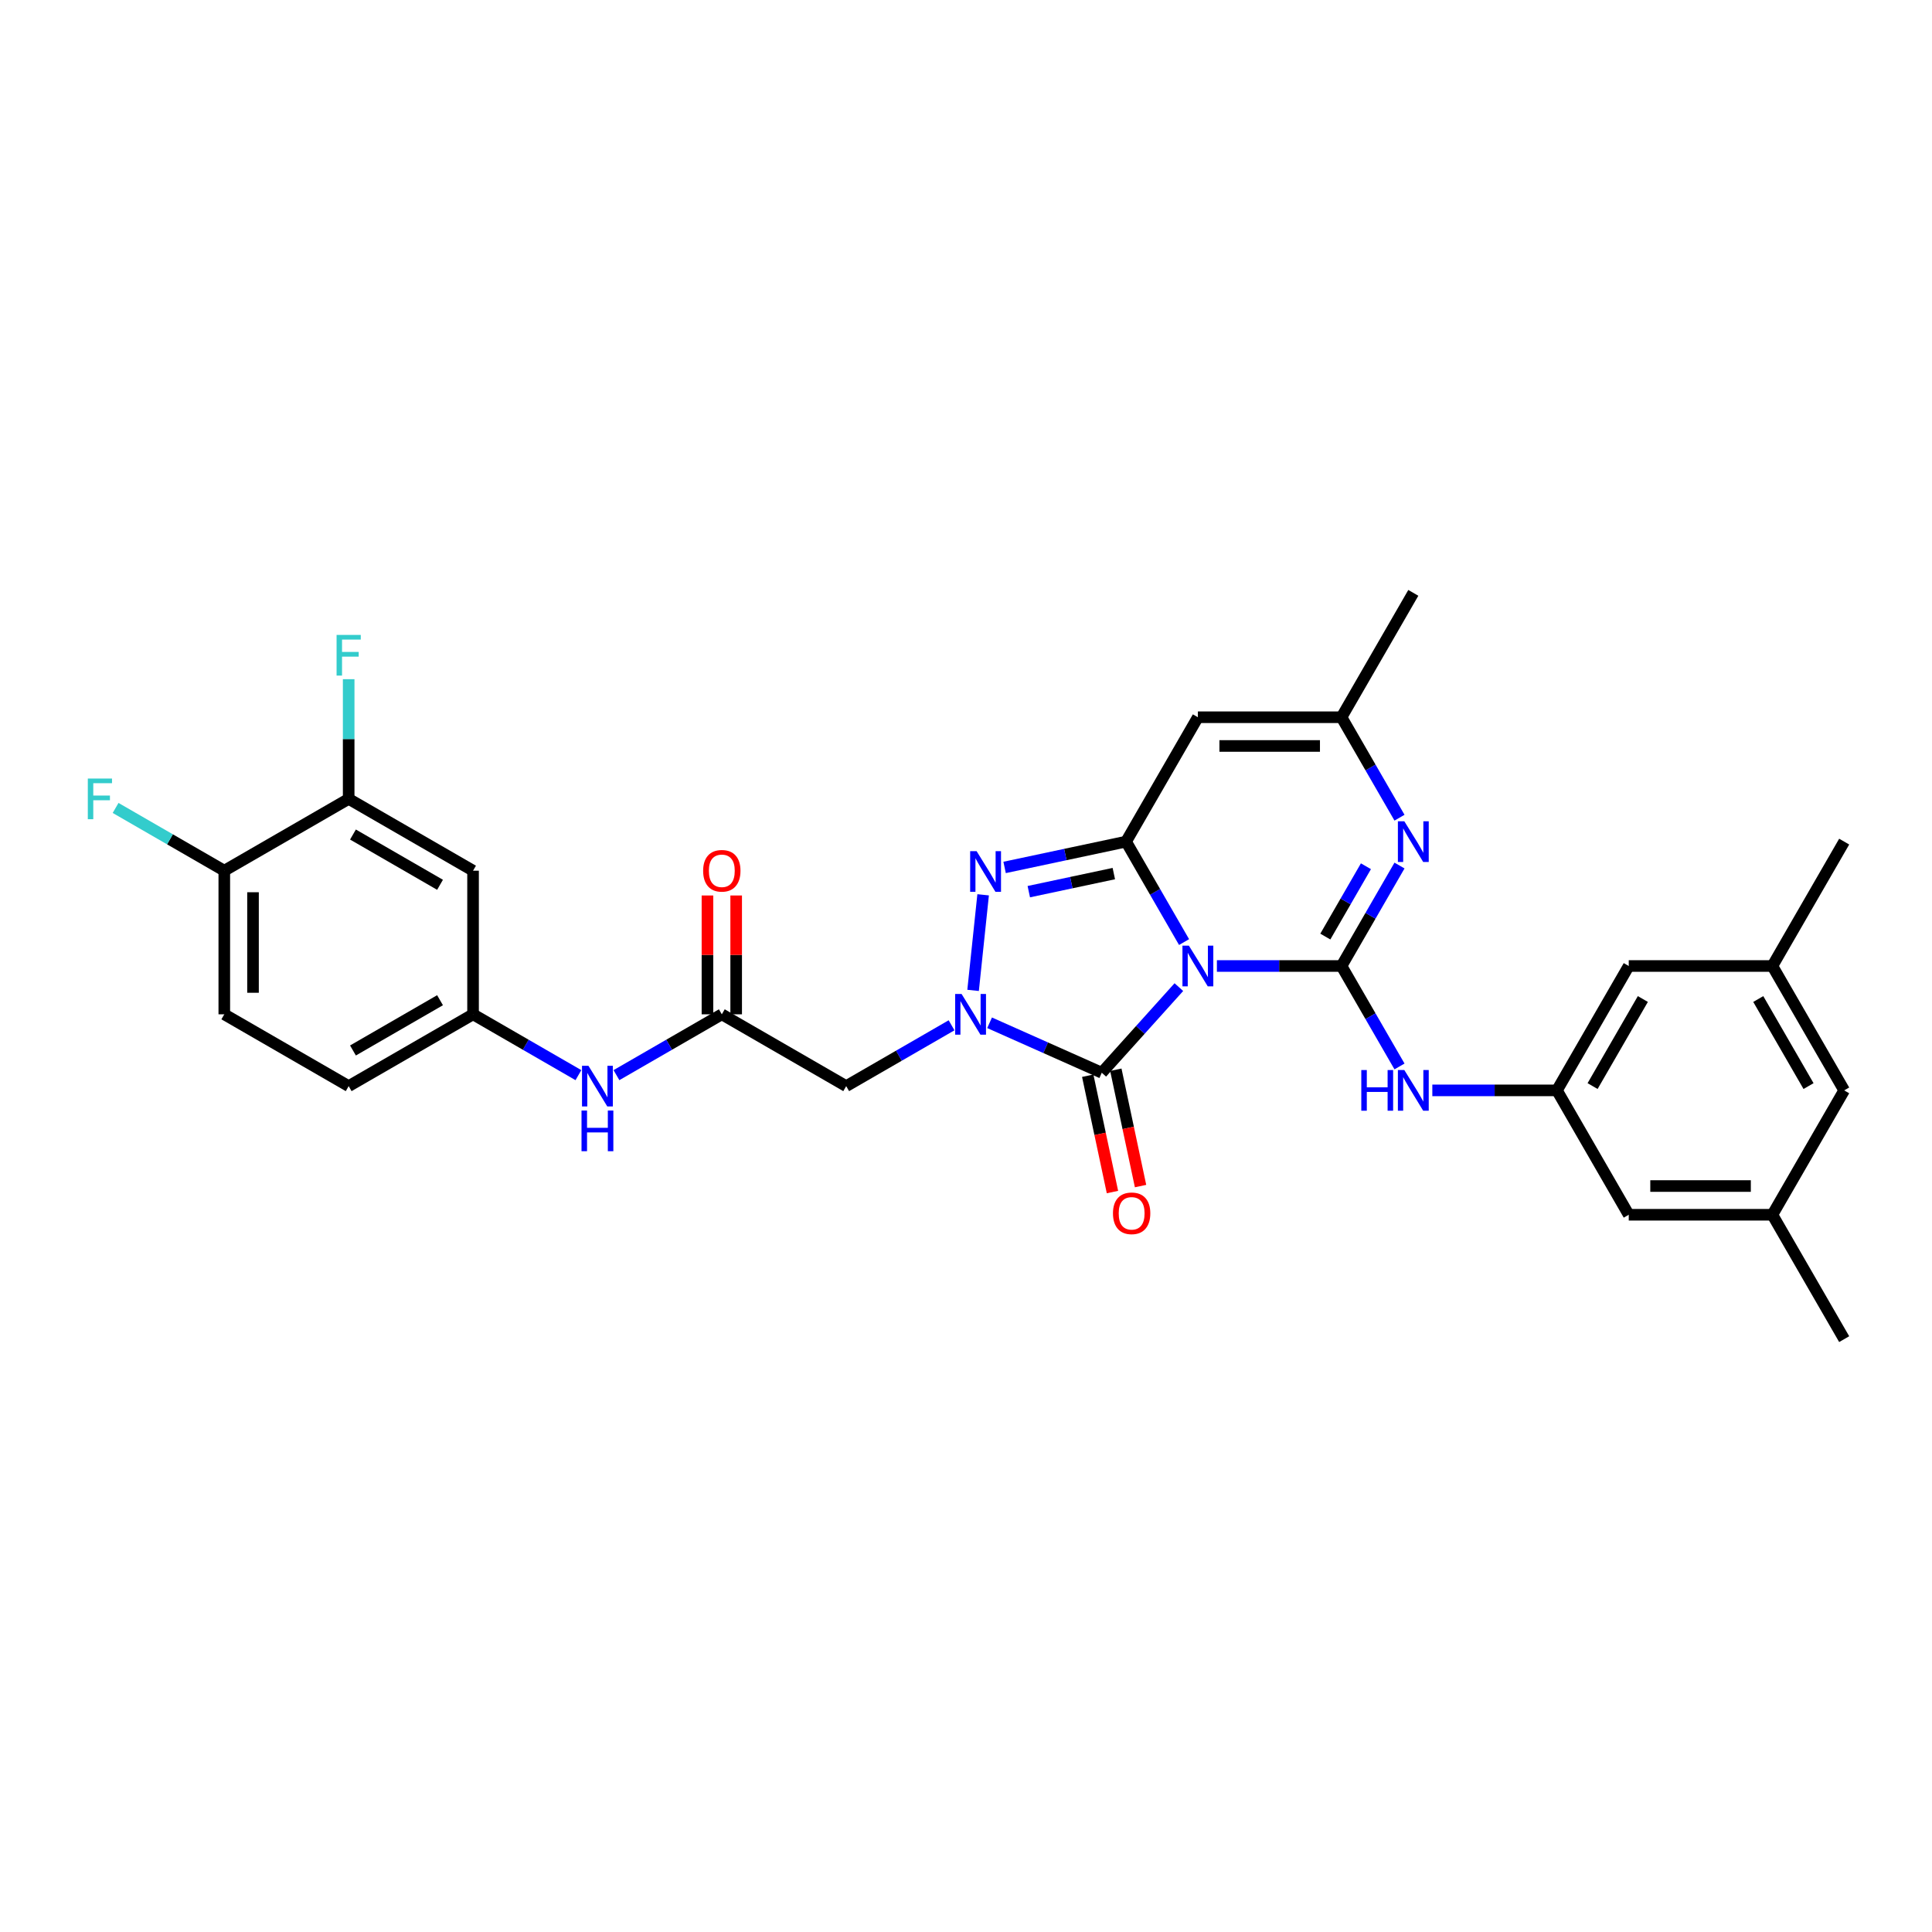 <?xml version='1.0' encoding='iso-8859-1'?>
<svg version='1.1' baseProfile='full'
              xmlns='http://www.w3.org/2000/svg'
                      xmlns:rdkit='http://www.rdkit.org/xml'
                      xmlns:xlink='http://www.w3.org/1999/xlink'
                  xml:space='preserve'
width='1000px' height='1000px' viewBox='0 0 1000 1000'>
<!-- END OF HEADER -->
<rect style='opacity:1.0;fill:#FFFFFF;stroke:none' width='1000' height='1000' x='0' y='0'> </rect>
<path class='bond-0' d='M 629.864,500 L 662.112,500' style='fill:none;fill-rule:evenodd;stroke:#0000FF;stroke-width:6px;stroke-linecap:butt;stroke-linejoin:miter;stroke-opacity:1' />
<path class='bond-0' d='M 662.112,500 L 694.36,500' style='fill:none;fill-rule:evenodd;stroke:#000000;stroke-width:6px;stroke-linecap:butt;stroke-linejoin:miter;stroke-opacity:1' />
<path class='bond-1' d='M 612.871,487.615 L 597.862,461.618' style='fill:none;fill-rule:evenodd;stroke:#0000FF;stroke-width:6px;stroke-linecap:butt;stroke-linejoin:miter;stroke-opacity:1' />
<path class='bond-1' d='M 597.862,461.618 L 582.852,435.621' style='fill:none;fill-rule:evenodd;stroke:#000000;stroke-width:6px;stroke-linecap:butt;stroke-linejoin:miter;stroke-opacity:1' />
<path class='bond-3' d='M 610.179,510.931 L 590.229,533.088' style='fill:none;fill-rule:evenodd;stroke:#0000FF;stroke-width:6px;stroke-linecap:butt;stroke-linejoin:miter;stroke-opacity:1' />
<path class='bond-3' d='M 590.229,533.088 L 570.279,555.244' style='fill:none;fill-rule:evenodd;stroke:#000000;stroke-width:6px;stroke-linecap:butt;stroke-linejoin:miter;stroke-opacity:1' />
<path class='bond-5' d='M 694.36,500 L 709.37,474.003' style='fill:none;fill-rule:evenodd;stroke:#000000;stroke-width:6px;stroke-linecap:butt;stroke-linejoin:miter;stroke-opacity:1' />
<path class='bond-5' d='M 709.37,474.003 L 724.379,448.006' style='fill:none;fill-rule:evenodd;stroke:#0000FF;stroke-width:6px;stroke-linecap:butt;stroke-linejoin:miter;stroke-opacity:1' />
<path class='bond-5' d='M 685.987,484.767 L 696.494,466.569' style='fill:none;fill-rule:evenodd;stroke:#000000;stroke-width:6px;stroke-linecap:butt;stroke-linejoin:miter;stroke-opacity:1' />
<path class='bond-5' d='M 696.494,466.569 L 707.001,448.371' style='fill:none;fill-rule:evenodd;stroke:#0000FF;stroke-width:6px;stroke-linecap:butt;stroke-linejoin:miter;stroke-opacity:1' />
<path class='bond-9' d='M 694.36,500 L 709.37,525.997' style='fill:none;fill-rule:evenodd;stroke:#000000;stroke-width:6px;stroke-linecap:butt;stroke-linejoin:miter;stroke-opacity:1' />
<path class='bond-9' d='M 709.37,525.997 L 724.379,551.994' style='fill:none;fill-rule:evenodd;stroke:#0000FF;stroke-width:6px;stroke-linecap:butt;stroke-linejoin:miter;stroke-opacity:1' />
<path class='bond-4' d='M 582.852,435.621 L 551.417,442.303' style='fill:none;fill-rule:evenodd;stroke:#000000;stroke-width:6px;stroke-linecap:butt;stroke-linejoin:miter;stroke-opacity:1' />
<path class='bond-4' d='M 551.417,442.303 L 519.981,448.985' style='fill:none;fill-rule:evenodd;stroke:#0000FF;stroke-width:6px;stroke-linecap:butt;stroke-linejoin:miter;stroke-opacity:1' />
<path class='bond-4' d='M 576.513,452.168 L 554.508,456.846' style='fill:none;fill-rule:evenodd;stroke:#000000;stroke-width:6px;stroke-linecap:butt;stroke-linejoin:miter;stroke-opacity:1' />
<path class='bond-4' d='M 554.508,456.846 L 532.503,461.523' style='fill:none;fill-rule:evenodd;stroke:#0000FF;stroke-width:6px;stroke-linecap:butt;stroke-linejoin:miter;stroke-opacity:1' />
<path class='bond-6' d='M 582.852,435.621 L 620.022,371.242' style='fill:none;fill-rule:evenodd;stroke:#000000;stroke-width:6px;stroke-linecap:butt;stroke-linejoin:miter;stroke-opacity:1' />
<path class='bond-2' d='M 512.21,529.39 L 541.245,542.317' style='fill:none;fill-rule:evenodd;stroke:#0000FF;stroke-width:6px;stroke-linecap:butt;stroke-linejoin:miter;stroke-opacity:1' />
<path class='bond-2' d='M 541.245,542.317 L 570.279,555.244' style='fill:none;fill-rule:evenodd;stroke:#000000;stroke-width:6px;stroke-linecap:butt;stroke-linejoin:miter;stroke-opacity:1' />
<path class='bond-7' d='M 492.525,530.691 L 465.257,546.434' style='fill:none;fill-rule:evenodd;stroke:#0000FF;stroke-width:6px;stroke-linecap:butt;stroke-linejoin:miter;stroke-opacity:1' />
<path class='bond-7' d='M 465.257,546.434 L 437.989,562.177' style='fill:none;fill-rule:evenodd;stroke:#000000;stroke-width:6px;stroke-linecap:butt;stroke-linejoin:miter;stroke-opacity:1' />
<path class='bond-31' d='M 503.669,512.623 L 508.869,463.15' style='fill:none;fill-rule:evenodd;stroke:#0000FF;stroke-width:6px;stroke-linecap:butt;stroke-linejoin:miter;stroke-opacity:1' />
<path class='bond-14' d='M 563.008,556.79 L 569.407,586.895' style='fill:none;fill-rule:evenodd;stroke:#000000;stroke-width:6px;stroke-linecap:butt;stroke-linejoin:miter;stroke-opacity:1' />
<path class='bond-14' d='M 569.407,586.895 L 575.806,617' style='fill:none;fill-rule:evenodd;stroke:#FF0000;stroke-width:6px;stroke-linecap:butt;stroke-linejoin:miter;stroke-opacity:1' />
<path class='bond-14' d='M 577.551,553.699 L 583.95,583.804' style='fill:none;fill-rule:evenodd;stroke:#000000;stroke-width:6px;stroke-linecap:butt;stroke-linejoin:miter;stroke-opacity:1' />
<path class='bond-14' d='M 583.95,583.804 L 590.349,613.909' style='fill:none;fill-rule:evenodd;stroke:#FF0000;stroke-width:6px;stroke-linecap:butt;stroke-linejoin:miter;stroke-opacity:1' />
<path class='bond-32' d='M 724.379,423.236 L 709.37,397.239' style='fill:none;fill-rule:evenodd;stroke:#0000FF;stroke-width:6px;stroke-linecap:butt;stroke-linejoin:miter;stroke-opacity:1' />
<path class='bond-32' d='M 709.37,397.239 L 694.36,371.242' style='fill:none;fill-rule:evenodd;stroke:#000000;stroke-width:6px;stroke-linecap:butt;stroke-linejoin:miter;stroke-opacity:1' />
<path class='bond-8' d='M 620.022,371.242 L 694.36,371.242' style='fill:none;fill-rule:evenodd;stroke:#000000;stroke-width:6px;stroke-linecap:butt;stroke-linejoin:miter;stroke-opacity:1' />
<path class='bond-8' d='M 631.172,386.109 L 683.21,386.109' style='fill:none;fill-rule:evenodd;stroke:#000000;stroke-width:6px;stroke-linecap:butt;stroke-linejoin:miter;stroke-opacity:1' />
<path class='bond-10' d='M 437.989,562.177 L 373.609,525.008' style='fill:none;fill-rule:evenodd;stroke:#000000;stroke-width:6px;stroke-linecap:butt;stroke-linejoin:miter;stroke-opacity:1' />
<path class='bond-28' d='M 694.36,371.242 L 731.53,306.863' style='fill:none;fill-rule:evenodd;stroke:#000000;stroke-width:6px;stroke-linecap:butt;stroke-linejoin:miter;stroke-opacity:1' />
<path class='bond-11' d='M 741.372,564.379 L 773.62,564.379' style='fill:none;fill-rule:evenodd;stroke:#0000FF;stroke-width:6px;stroke-linecap:butt;stroke-linejoin:miter;stroke-opacity:1' />
<path class='bond-11' d='M 773.62,564.379 L 805.868,564.379' style='fill:none;fill-rule:evenodd;stroke:#000000;stroke-width:6px;stroke-linecap:butt;stroke-linejoin:miter;stroke-opacity:1' />
<path class='bond-15' d='M 373.609,525.008 L 346.341,540.752' style='fill:none;fill-rule:evenodd;stroke:#000000;stroke-width:6px;stroke-linecap:butt;stroke-linejoin:miter;stroke-opacity:1' />
<path class='bond-15' d='M 346.341,540.752 L 319.073,556.495' style='fill:none;fill-rule:evenodd;stroke:#0000FF;stroke-width:6px;stroke-linecap:butt;stroke-linejoin:miter;stroke-opacity:1' />
<path class='bond-18' d='M 381.043,525.008 L 381.043,494.254' style='fill:none;fill-rule:evenodd;stroke:#000000;stroke-width:6px;stroke-linecap:butt;stroke-linejoin:miter;stroke-opacity:1' />
<path class='bond-18' d='M 381.043,494.254 L 381.043,463.5' style='fill:none;fill-rule:evenodd;stroke:#FF0000;stroke-width:6px;stroke-linecap:butt;stroke-linejoin:miter;stroke-opacity:1' />
<path class='bond-18' d='M 366.176,525.008 L 366.176,494.254' style='fill:none;fill-rule:evenodd;stroke:#000000;stroke-width:6px;stroke-linecap:butt;stroke-linejoin:miter;stroke-opacity:1' />
<path class='bond-18' d='M 366.176,494.254 L 366.176,463.5' style='fill:none;fill-rule:evenodd;stroke:#FF0000;stroke-width:6px;stroke-linecap:butt;stroke-linejoin:miter;stroke-opacity:1' />
<path class='bond-21' d='M 805.868,564.379 L 843.038,628.758' style='fill:none;fill-rule:evenodd;stroke:#000000;stroke-width:6px;stroke-linecap:butt;stroke-linejoin:miter;stroke-opacity:1' />
<path class='bond-22' d='M 805.868,564.379 L 843.038,500' style='fill:none;fill-rule:evenodd;stroke:#000000;stroke-width:6px;stroke-linecap:butt;stroke-linejoin:miter;stroke-opacity:1' />
<path class='bond-22' d='M 824.319,562.156 L 850.338,517.091' style='fill:none;fill-rule:evenodd;stroke:#000000;stroke-width:6px;stroke-linecap:butt;stroke-linejoin:miter;stroke-opacity:1' />
<path class='bond-12' d='M 180.472,413.5 L 244.851,450.67' style='fill:none;fill-rule:evenodd;stroke:#000000;stroke-width:6px;stroke-linecap:butt;stroke-linejoin:miter;stroke-opacity:1' />
<path class='bond-12' d='M 182.695,431.951 L 227.761,457.97' style='fill:none;fill-rule:evenodd;stroke:#000000;stroke-width:6px;stroke-linecap:butt;stroke-linejoin:miter;stroke-opacity:1' />
<path class='bond-25' d='M 180.472,413.5 L 180.472,382.523' style='fill:none;fill-rule:evenodd;stroke:#000000;stroke-width:6px;stroke-linecap:butt;stroke-linejoin:miter;stroke-opacity:1' />
<path class='bond-25' d='M 180.472,382.523 L 180.472,351.546' style='fill:none;fill-rule:evenodd;stroke:#33CCCC;stroke-width:6px;stroke-linecap:butt;stroke-linejoin:miter;stroke-opacity:1' />
<path class='bond-34' d='M 180.472,413.5 L 116.093,450.67' style='fill:none;fill-rule:evenodd;stroke:#000000;stroke-width:6px;stroke-linecap:butt;stroke-linejoin:miter;stroke-opacity:1' />
<path class='bond-13' d='M 244.851,450.67 L 244.851,525.008' style='fill:none;fill-rule:evenodd;stroke:#000000;stroke-width:6px;stroke-linecap:butt;stroke-linejoin:miter;stroke-opacity:1' />
<path class='bond-16' d='M 299.388,556.495 L 272.12,540.752' style='fill:none;fill-rule:evenodd;stroke:#0000FF;stroke-width:6px;stroke-linecap:butt;stroke-linejoin:miter;stroke-opacity:1' />
<path class='bond-16' d='M 272.12,540.752 L 244.851,525.008' style='fill:none;fill-rule:evenodd;stroke:#000000;stroke-width:6px;stroke-linecap:butt;stroke-linejoin:miter;stroke-opacity:1' />
<path class='bond-26' d='M 244.851,525.008 L 180.472,562.177' style='fill:none;fill-rule:evenodd;stroke:#000000;stroke-width:6px;stroke-linecap:butt;stroke-linejoin:miter;stroke-opacity:1' />
<path class='bond-26' d='M 227.761,517.708 L 182.695,543.726' style='fill:none;fill-rule:evenodd;stroke:#000000;stroke-width:6px;stroke-linecap:butt;stroke-linejoin:miter;stroke-opacity:1' />
<path class='bond-17' d='M 116.093,450.67 L 116.093,525.008' style='fill:none;fill-rule:evenodd;stroke:#000000;stroke-width:6px;stroke-linecap:butt;stroke-linejoin:miter;stroke-opacity:1' />
<path class='bond-17' d='M 130.961,461.82 L 130.961,513.857' style='fill:none;fill-rule:evenodd;stroke:#000000;stroke-width:6px;stroke-linecap:butt;stroke-linejoin:miter;stroke-opacity:1' />
<path class='bond-27' d='M 116.093,450.67 L 87.962,434.428' style='fill:none;fill-rule:evenodd;stroke:#000000;stroke-width:6px;stroke-linecap:butt;stroke-linejoin:miter;stroke-opacity:1' />
<path class='bond-27' d='M 87.962,434.428 L 59.832,418.187' style='fill:none;fill-rule:evenodd;stroke:#33CCCC;stroke-width:6px;stroke-linecap:butt;stroke-linejoin:miter;stroke-opacity:1' />
<path class='bond-19' d='M 917.376,628.758 L 843.038,628.758' style='fill:none;fill-rule:evenodd;stroke:#000000;stroke-width:6px;stroke-linecap:butt;stroke-linejoin:miter;stroke-opacity:1' />
<path class='bond-19' d='M 906.225,613.891 L 854.188,613.891' style='fill:none;fill-rule:evenodd;stroke:#000000;stroke-width:6px;stroke-linecap:butt;stroke-linejoin:miter;stroke-opacity:1' />
<path class='bond-29' d='M 917.376,628.758 L 954.545,693.137' style='fill:none;fill-rule:evenodd;stroke:#000000;stroke-width:6px;stroke-linecap:butt;stroke-linejoin:miter;stroke-opacity:1' />
<path class='bond-33' d='M 917.376,628.758 L 954.545,564.379' style='fill:none;fill-rule:evenodd;stroke:#000000;stroke-width:6px;stroke-linecap:butt;stroke-linejoin:miter;stroke-opacity:1' />
<path class='bond-20' d='M 917.376,500 L 843.038,500' style='fill:none;fill-rule:evenodd;stroke:#000000;stroke-width:6px;stroke-linecap:butt;stroke-linejoin:miter;stroke-opacity:1' />
<path class='bond-24' d='M 917.376,500 L 954.545,564.379' style='fill:none;fill-rule:evenodd;stroke:#000000;stroke-width:6px;stroke-linecap:butt;stroke-linejoin:miter;stroke-opacity:1' />
<path class='bond-24' d='M 910.076,517.091 L 936.094,562.156' style='fill:none;fill-rule:evenodd;stroke:#000000;stroke-width:6px;stroke-linecap:butt;stroke-linejoin:miter;stroke-opacity:1' />
<path class='bond-30' d='M 917.376,500 L 954.545,435.621' style='fill:none;fill-rule:evenodd;stroke:#000000;stroke-width:6px;stroke-linecap:butt;stroke-linejoin:miter;stroke-opacity:1' />
<path class='bond-23' d='M 116.093,525.008 L 180.472,562.177' style='fill:none;fill-rule:evenodd;stroke:#000000;stroke-width:6px;stroke-linecap:butt;stroke-linejoin:miter;stroke-opacity:1' />
<path  class='atom-0' d='M 615.368 489.474
L 622.267 500.624
Q 622.951 501.725, 624.051 503.717
Q 625.151 505.709, 625.211 505.828
L 625.211 489.474
L 628.006 489.474
L 628.006 510.526
L 625.121 510.526
L 617.717 498.335
Q 616.855 496.908, 615.933 495.272
Q 615.041 493.637, 614.773 493.131
L 614.773 510.526
L 612.038 510.526
L 612.038 489.474
L 615.368 489.474
' fill='#0000FF'/>
<path  class='atom-3' d='M 497.714 514.482
L 504.613 525.633
Q 505.297 526.733, 506.397 528.725
Q 507.497 530.717, 507.557 530.836
L 507.557 514.482
L 510.352 514.482
L 510.352 535.534
L 507.467 535.534
L 500.063 523.343
Q 499.201 521.916, 498.279 520.28
Q 497.387 518.645, 497.119 518.139
L 497.119 535.534
L 494.384 535.534
L 494.384 514.482
L 497.714 514.482
' fill='#0000FF'/>
<path  class='atom-5' d='M 505.485 440.55
L 512.383 451.701
Q 513.067 452.801, 514.167 454.794
Q 515.268 456.786, 515.327 456.905
L 515.327 440.55
L 518.122 440.55
L 518.122 461.603
L 515.238 461.603
L 507.834 449.412
Q 506.971 447.984, 506.05 446.349
Q 505.158 444.713, 504.89 444.208
L 504.89 461.603
L 502.154 461.603
L 502.154 440.55
L 505.485 440.55
' fill='#0000FF'/>
<path  class='atom-6' d='M 726.876 425.095
L 733.775 436.245
Q 734.459 437.346, 735.559 439.338
Q 736.659 441.33, 736.718 441.449
L 736.718 425.095
L 739.514 425.095
L 739.514 446.147
L 736.629 446.147
L 729.225 433.956
Q 728.363 432.528, 727.441 430.893
Q 726.549 429.257, 726.281 428.752
L 726.281 446.147
L 723.546 446.147
L 723.546 425.095
L 726.876 425.095
' fill='#0000FF'/>
<path  class='atom-10' d='M 704.604 553.853
L 707.459 553.853
L 707.459 562.803
L 718.223 562.803
L 718.223 553.853
L 721.078 553.853
L 721.078 574.905
L 718.223 574.905
L 718.223 565.182
L 707.459 565.182
L 707.459 574.905
L 704.604 574.905
L 704.604 553.853
' fill='#0000FF'/>
<path  class='atom-10' d='M 726.876 553.853
L 733.775 565.004
Q 734.459 566.104, 735.559 568.096
Q 736.659 570.088, 736.718 570.207
L 736.718 553.853
L 739.514 553.853
L 739.514 574.905
L 736.629 574.905
L 729.225 562.714
Q 728.363 561.287, 727.441 559.651
Q 726.549 558.016, 726.281 557.51
L 726.281 574.905
L 723.546 574.905
L 723.546 553.853
L 726.876 553.853
' fill='#0000FF'/>
<path  class='atom-15' d='M 576.071 628.018
Q 576.071 622.963, 578.569 620.138
Q 581.067 617.313, 585.735 617.313
Q 590.404 617.313, 592.902 620.138
Q 595.399 622.963, 595.399 628.018
Q 595.399 633.132, 592.872 636.047
Q 590.344 638.931, 585.735 638.931
Q 581.097 638.931, 578.569 636.047
Q 576.071 633.162, 576.071 628.018
M 585.735 636.552
Q 588.947 636.552, 590.671 634.411
Q 592.426 632.24, 592.426 628.018
Q 592.426 623.885, 590.671 621.803
Q 588.947 619.692, 585.735 619.692
Q 582.524 619.692, 580.77 621.774
Q 579.045 623.855, 579.045 628.018
Q 579.045 632.27, 580.77 634.411
Q 582.524 636.552, 585.735 636.552
' fill='#FF0000'/>
<path  class='atom-16' d='M 304.577 551.651
L 311.475 562.802
Q 312.159 563.902, 313.26 565.894
Q 314.36 567.887, 314.419 568.006
L 314.419 551.651
L 317.214 551.651
L 317.214 572.704
L 314.33 572.704
L 306.926 560.512
Q 306.064 559.085, 305.142 557.449
Q 304.25 555.814, 303.982 555.309
L 303.982 572.704
L 301.246 572.704
L 301.246 551.651
L 304.577 551.651
' fill='#0000FF'/>
<path  class='atom-16' d='M 300.994 574.809
L 303.848 574.809
L 303.848 583.759
L 314.612 583.759
L 314.612 574.809
L 317.467 574.809
L 317.467 595.862
L 314.612 595.862
L 314.612 586.138
L 303.848 586.138
L 303.848 595.862
L 300.994 595.862
L 300.994 574.809
' fill='#0000FF'/>
<path  class='atom-19' d='M 363.945 450.729
Q 363.945 445.674, 366.443 442.849
Q 368.941 440.024, 373.609 440.024
Q 378.278 440.024, 380.776 442.849
Q 383.274 445.674, 383.274 450.729
Q 383.274 455.843, 380.746 458.758
Q 378.218 461.642, 373.609 461.642
Q 368.971 461.642, 366.443 458.758
Q 363.945 455.873, 363.945 450.729
M 373.609 459.263
Q 376.821 459.263, 378.546 457.122
Q 380.3 454.951, 380.3 450.729
Q 380.3 446.596, 378.546 444.514
Q 376.821 442.403, 373.609 442.403
Q 370.398 442.403, 368.644 444.485
Q 366.919 446.566, 366.919 450.729
Q 366.919 454.981, 368.644 457.122
Q 370.398 459.263, 373.609 459.263
' fill='#FF0000'/>
<path  class='atom-26' d='M 174.213 328.635
L 186.731 328.635
L 186.731 331.044
L 177.038 331.044
L 177.038 337.437
L 185.661 337.437
L 185.661 339.875
L 177.038 339.875
L 177.038 349.688
L 174.213 349.688
L 174.213 328.635
' fill='#33CCCC'/>
<path  class='atom-28' d='M 45.455 402.974
L 57.973 402.974
L 57.973 405.382
L 48.279 405.382
L 48.279 411.776
L 56.903 411.776
L 56.903 414.214
L 48.279 414.214
L 48.279 424.027
L 45.455 424.027
L 45.455 402.974
' fill='#33CCCC'/>
</svg>
